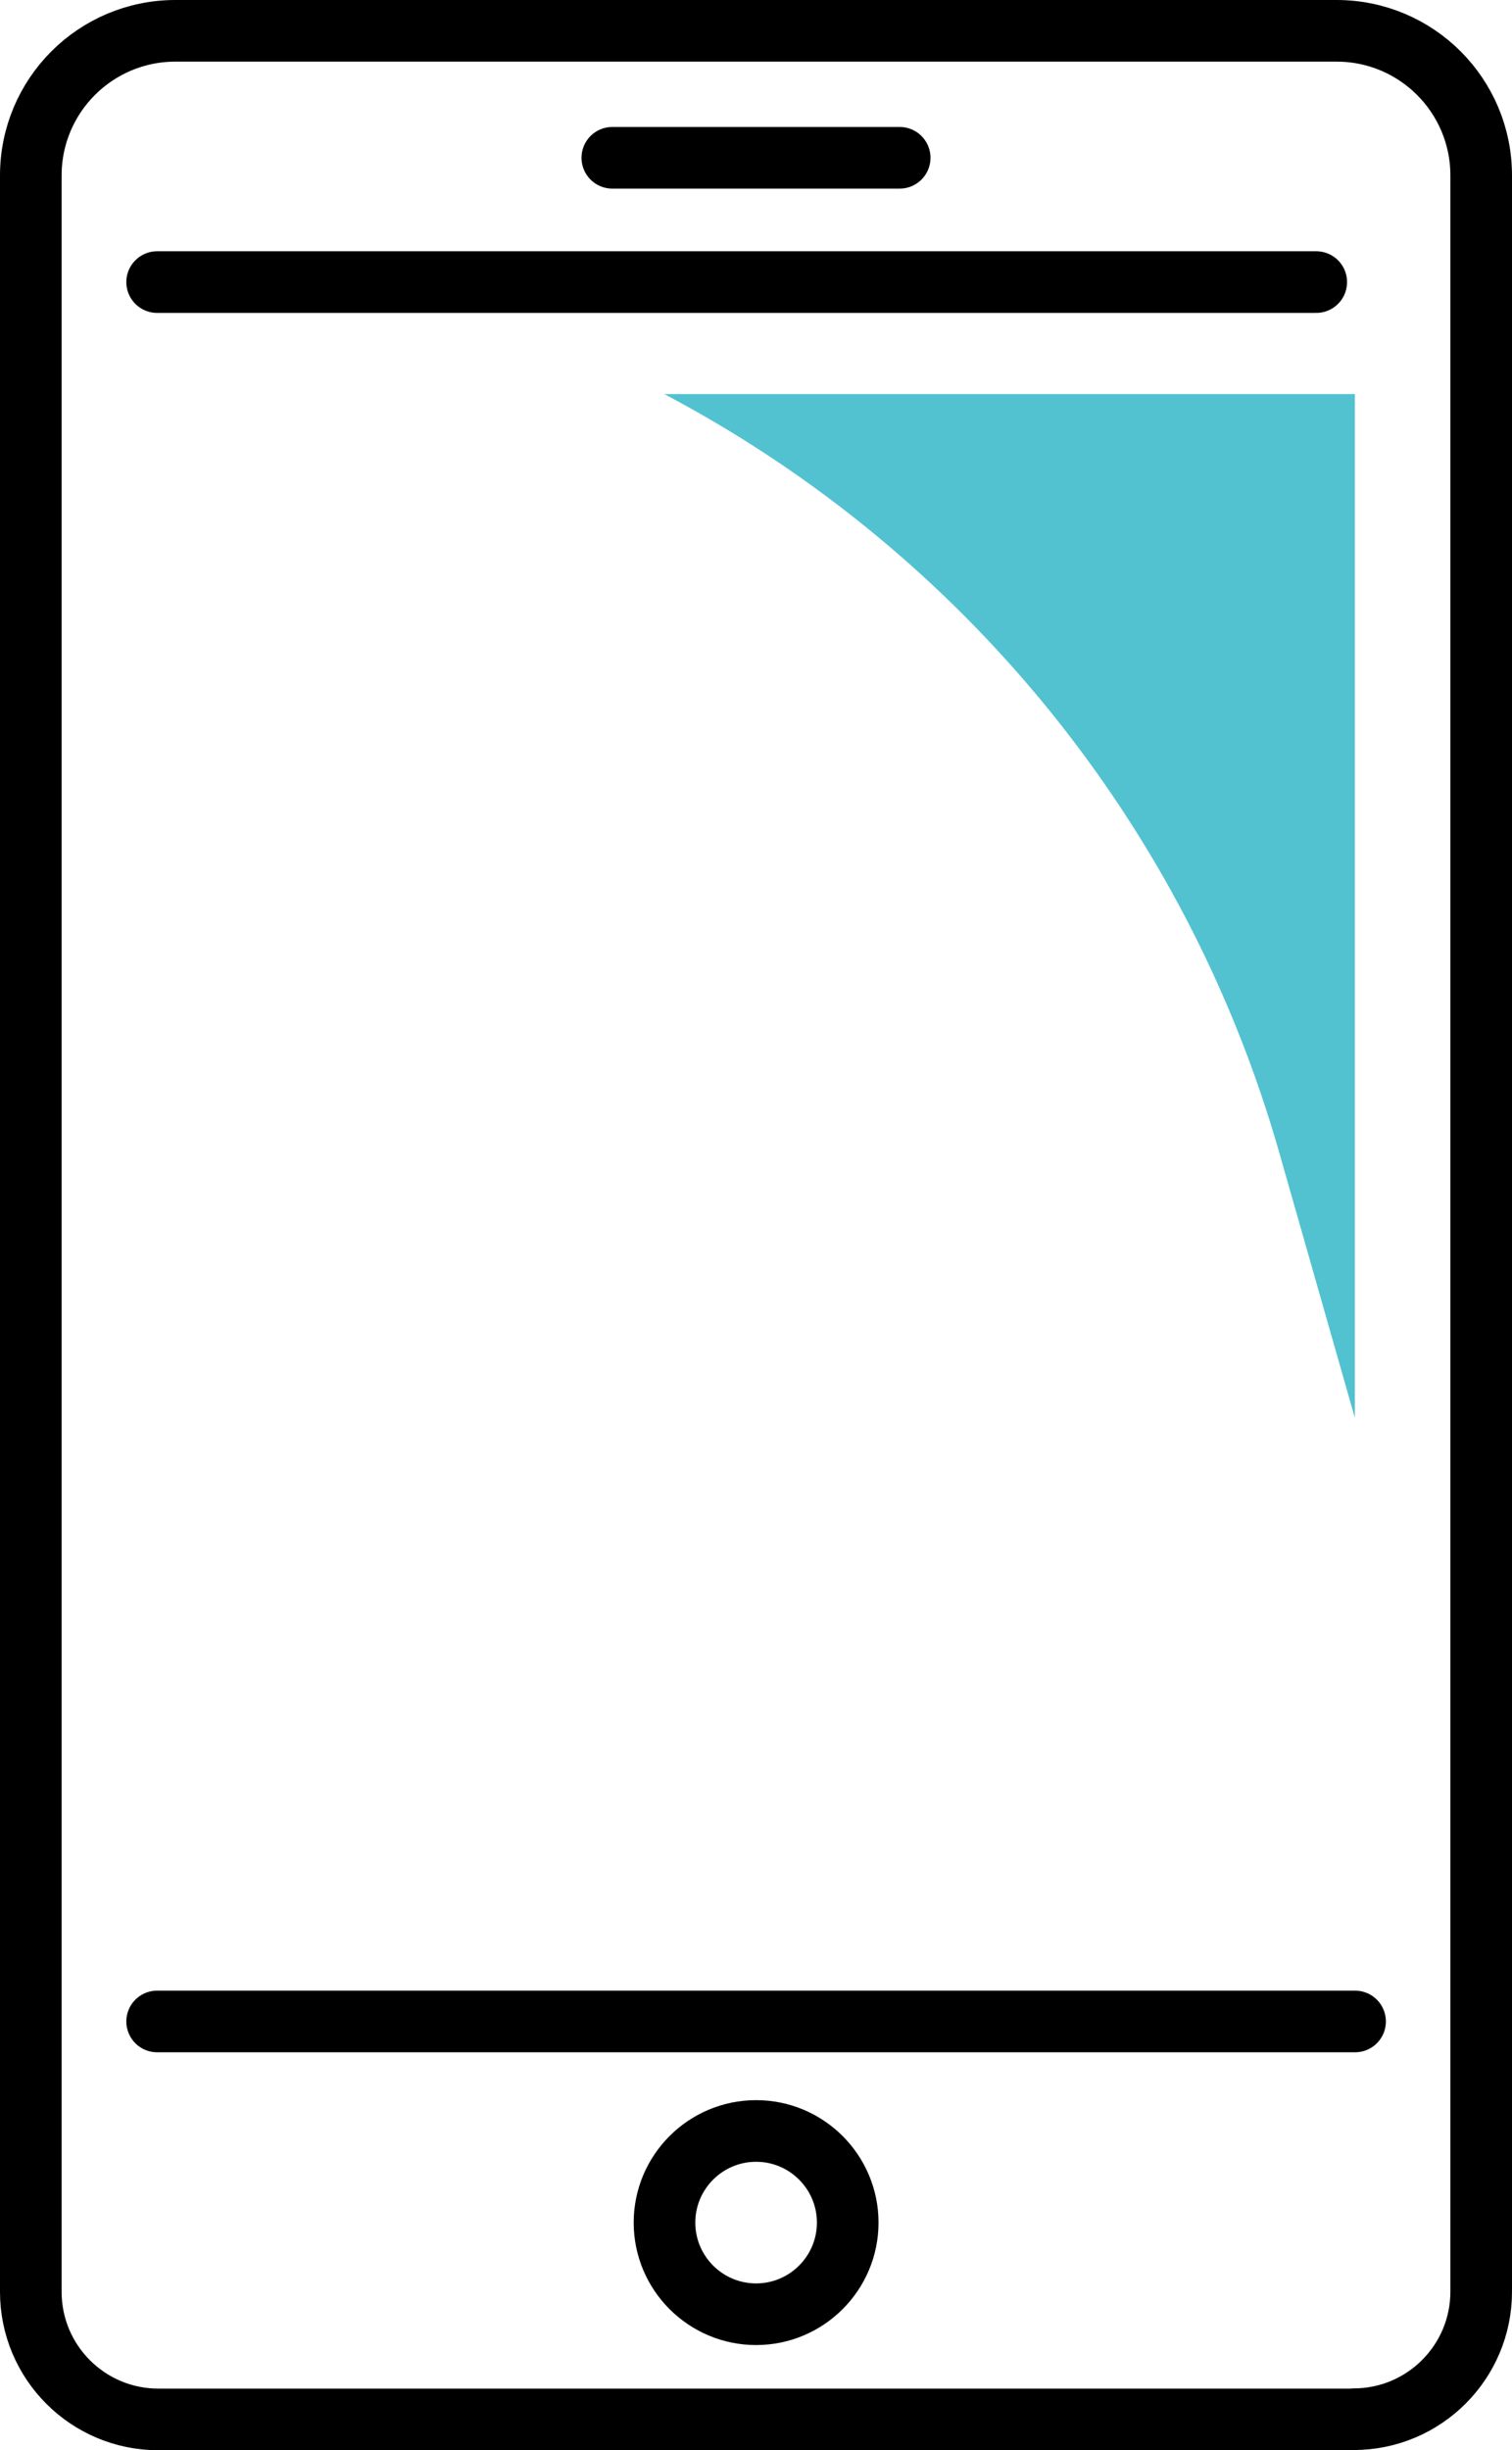 <?xml version="1.0" encoding="UTF-8"?><svg id="Layer_2" xmlns="http://www.w3.org/2000/svg" viewBox="0 0 73.61 119.26"><defs><style>.cls-1{fill:#52c2d1;stroke-width:0px;}.cls-2{fill:none;stroke:#000;stroke-linecap:round;stroke-linejoin:round;stroke-width:3px;}</style></defs><g id="Layer_1-2"><line class="cls-2" x1="65.97" y1="98.39" x2="7.65" y2="98.39"/><line class="cls-2" x1="7.65" y1="13.73" x2="64.08" y2="13.73"/><path class="cls-2" d="M65.9,117.76H7.71c-3.43,0-6.21-2.78-6.21-6.21V8.54c0-3.89,3.15-7.04,7.04-7.04h56.53c3.89,0,7.04,3.15,7.04,7.04v103c0,3.43-2.78,6.21-6.21,6.21Z"/><path class="cls-2" d="M41.27,108.18c0-2.46-2-4.46-4.46-4.46s-4.46,2-4.46,4.46,2,4.46,4.46,4.46,4.46-2,4.46-4.46Z"/><line class="cls-2" x1="29.81" y1="7.68" x2="43.8" y2="7.68"/><path class="cls-1" d="M32.34,19.18h33.62v49.83l-3.69-12.94c-4.53-15.86-15.34-29.19-29.93-36.89h0Z"/></g></svg>